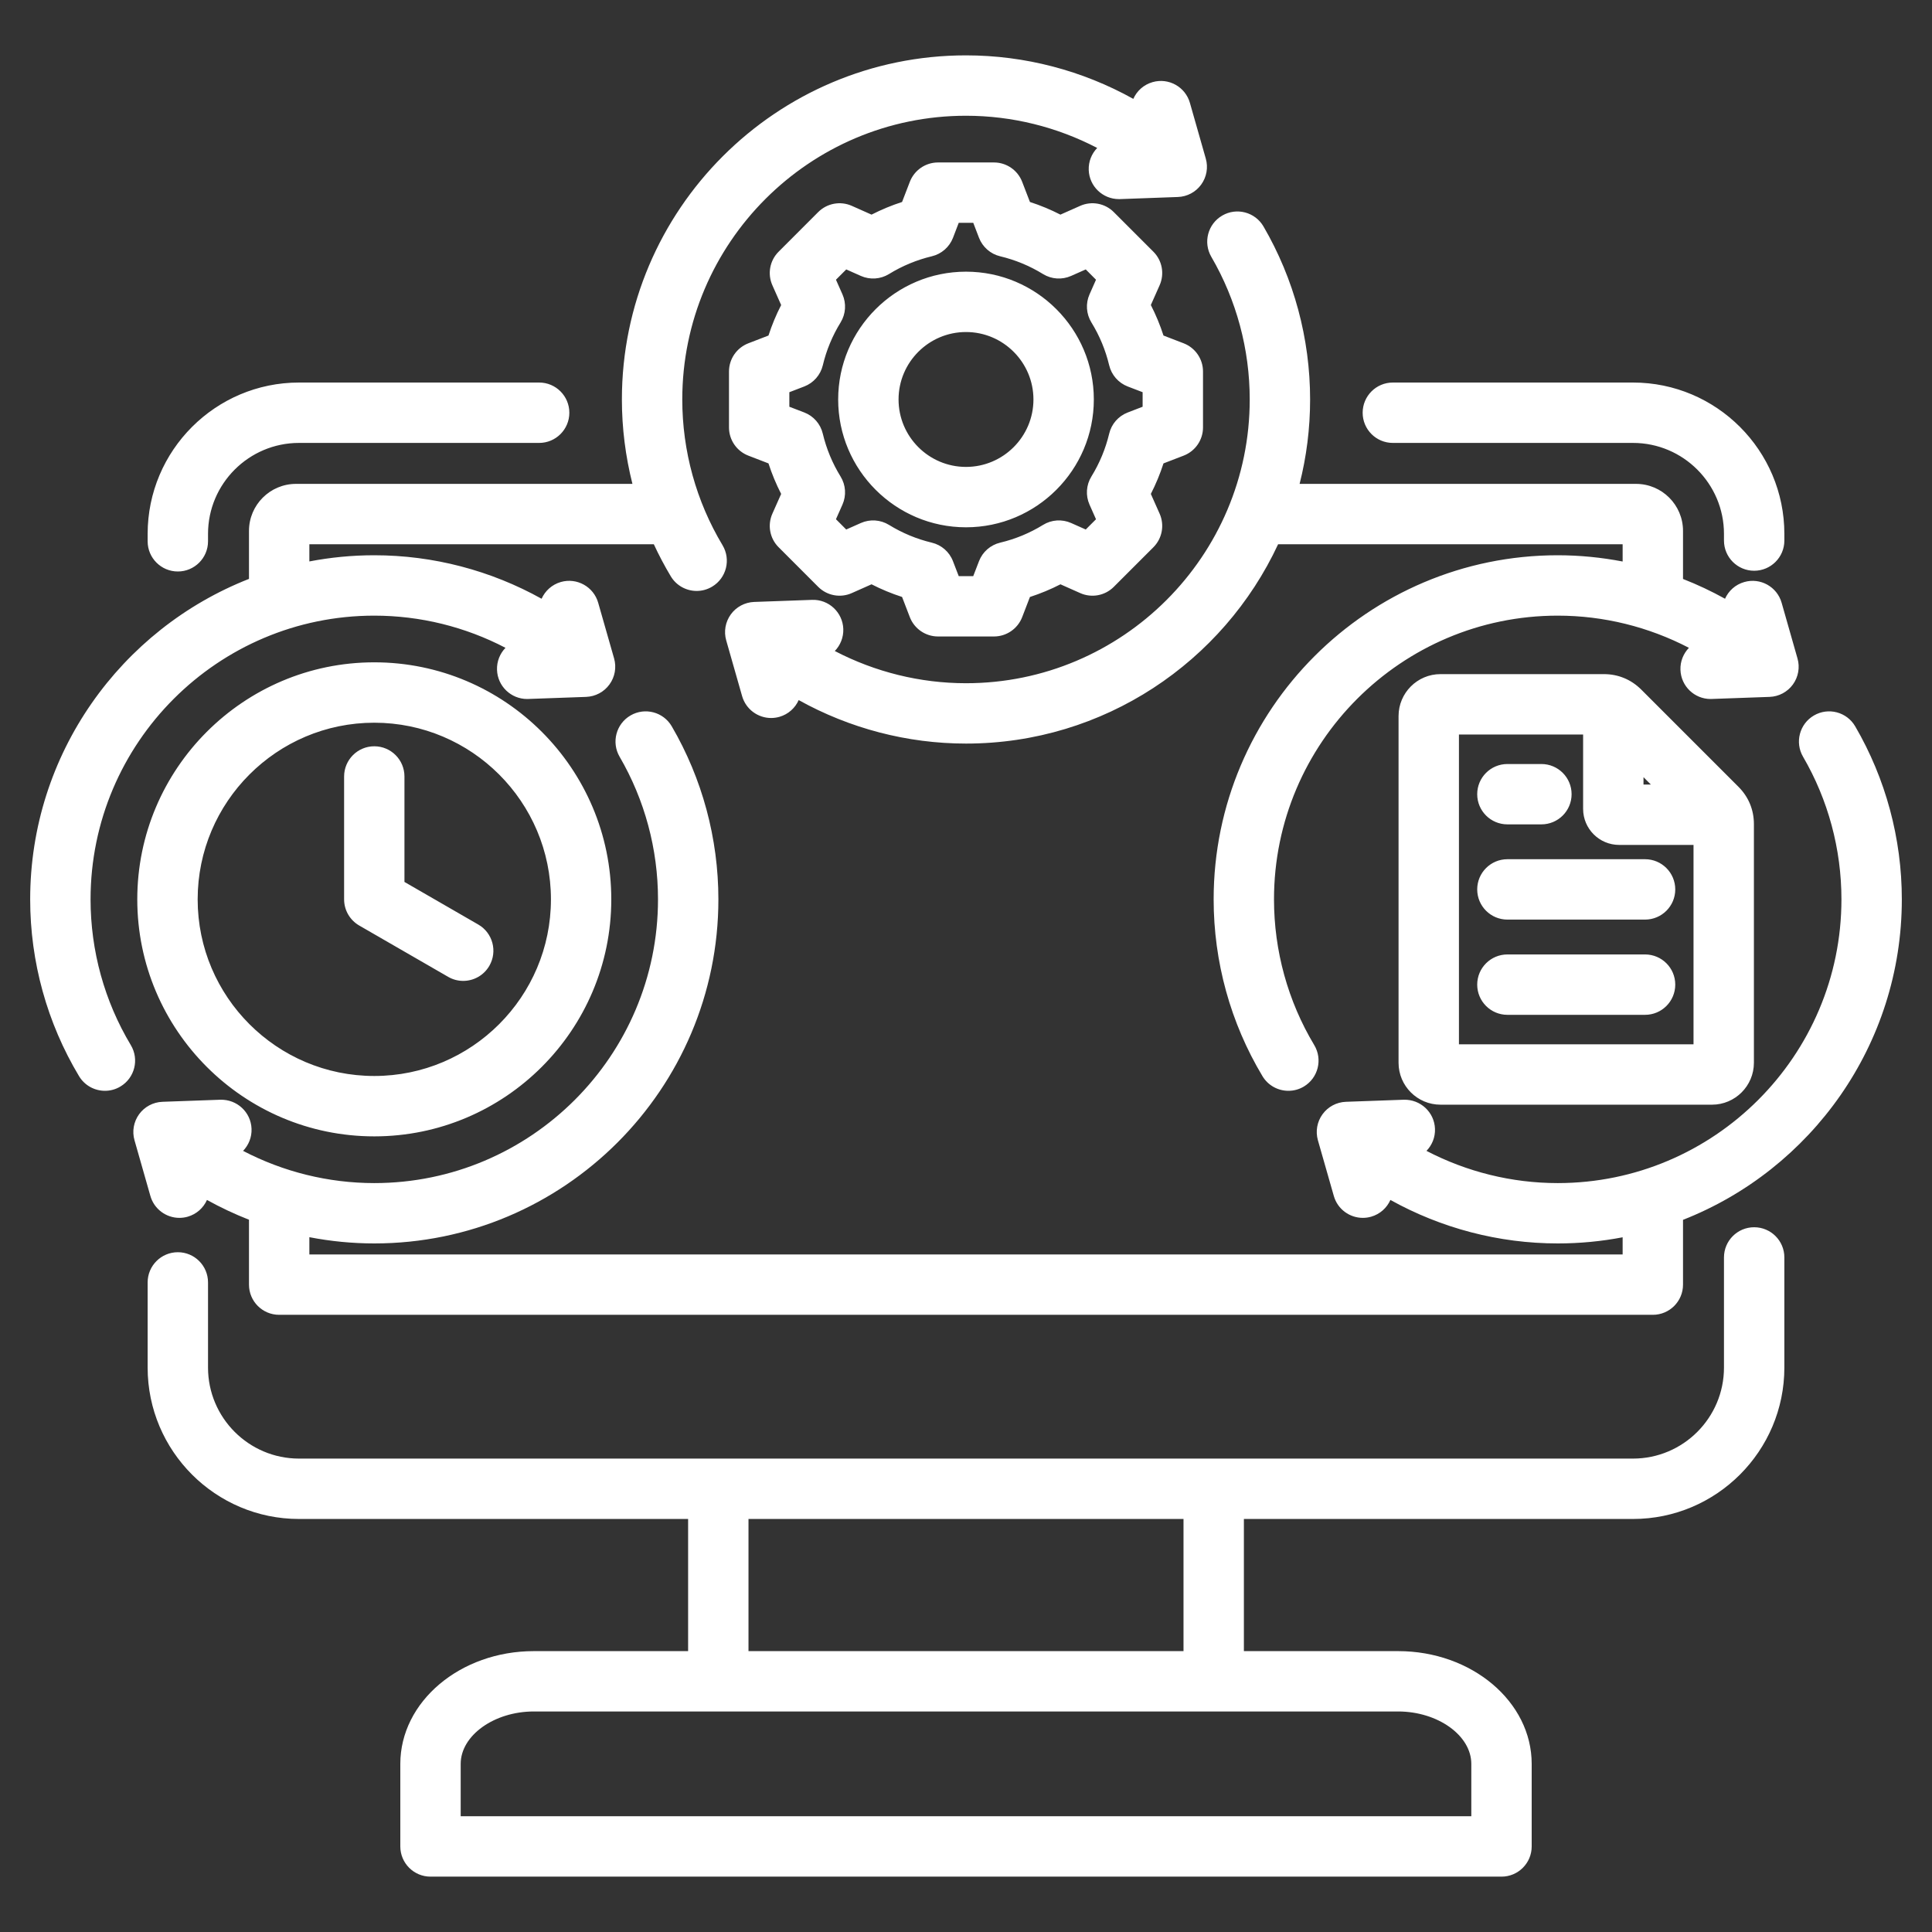 <svg width="55" height="55" viewBox="0 0 55 55" fill="none" xmlns="http://www.w3.org/2000/svg">
<rect x="0" y="0" width="55" height="55" fill="#333333" stroke="none"/>
<path d="M49.937 34.937C49.463 34.937 49.078 35.321 49.078 35.796V38.932C49.078 40.361 47.916 41.523 46.488 41.523H8.512C7.084 41.523 5.922 40.361 5.922 38.932V36.508C5.922 36.033 5.537 35.648 5.063 35.648C4.588 35.648 4.203 36.033 4.203 36.508V38.932C4.203 41.308 6.136 43.242 8.512 43.242H19.589V47.004H15.197C13.101 47.004 11.396 48.444 11.396 50.214V52.564C11.396 53.039 11.781 53.424 12.255 53.424H42.745C43.219 53.424 43.604 53.039 43.604 52.564V50.214C43.604 48.444 41.899 47.004 39.803 47.004H35.411V43.242H46.488C48.864 43.242 50.797 41.308 50.797 38.932V35.796C50.797 35.321 50.412 34.937 49.937 34.937ZM41.885 50.214V51.705H13.115V50.214C13.115 49.405 14.068 48.722 15.197 48.722H39.803C40.932 48.723 41.885 49.405 41.885 50.214ZM33.692 47.004H21.308V43.242H33.692V47.004H33.692ZM38.792 11.75C38.792 11.275 39.177 10.89 39.651 10.89H46.488C48.864 10.89 50.797 12.823 50.797 15.199V15.389C50.797 15.863 50.412 16.248 49.937 16.248C49.463 16.248 49.078 15.863 49.078 15.389V15.199C49.078 13.771 47.916 12.609 46.488 12.609H39.651C39.176 12.609 38.792 12.224 38.792 11.75ZM4.203 15.41V15.199C4.203 12.823 6.136 10.89 8.512 10.89H15.349C15.823 10.89 16.208 11.275 16.208 11.75C16.208 12.224 15.823 12.609 15.349 12.609H8.512C7.084 12.609 5.922 13.771 5.922 15.199V15.41C5.922 15.884 5.537 16.269 5.063 16.269C4.588 16.269 4.203 15.884 4.203 15.41ZM34.484 7.312C34.245 6.902 34.384 6.376 34.794 6.137C35.204 5.898 35.73 6.037 35.969 6.447C36.837 7.937 37.296 9.64 37.296 11.372C37.296 12.201 37.192 13.006 36.997 13.775H46.574C47.312 13.775 47.912 14.375 47.912 15.113V16.482C48.322 16.642 48.722 16.831 49.108 17.045C49.208 16.821 49.402 16.641 49.657 16.569C50.113 16.438 50.589 16.703 50.719 17.159L51.171 18.745C51.244 18.999 51.195 19.272 51.04 19.486C50.885 19.699 50.64 19.83 50.376 19.839L48.728 19.898C48.718 19.899 48.707 19.899 48.697 19.899C48.236 19.899 47.855 19.534 47.839 19.07C47.83 18.827 47.924 18.605 48.08 18.442C46.935 17.846 45.656 17.526 44.345 17.526C39.892 17.526 36.268 21.149 36.268 25.603C36.268 27.068 36.664 28.502 37.414 29.752C37.658 30.159 37.526 30.686 37.119 30.931C36.981 31.014 36.828 31.053 36.678 31.053C36.386 31.053 36.102 30.905 35.94 30.636C35.03 29.12 34.55 27.379 34.55 25.603C34.55 20.202 38.944 15.807 44.345 15.807C44.969 15.807 45.588 15.869 46.193 15.985V15.494H36.385C34.826 18.842 31.43 21.168 27.5 21.168C25.826 21.168 24.185 20.735 22.737 19.93C22.637 20.154 22.443 20.334 22.188 20.407C22.11 20.429 22.03 20.44 21.952 20.44C21.578 20.44 21.234 20.194 21.126 19.816L20.674 18.231C20.601 17.977 20.65 17.704 20.805 17.49C20.96 17.276 21.206 17.146 21.469 17.136L23.117 17.077C23.591 17.059 23.99 17.431 24.007 17.905C24.015 18.148 23.922 18.371 23.765 18.533C24.911 19.13 26.193 19.45 27.5 19.45C31.954 19.45 35.577 15.826 35.577 11.373C35.577 9.943 35.199 8.539 34.484 7.312ZM21.304 9.773C20.972 9.901 20.753 10.22 20.753 10.575V12.169C20.753 12.524 20.972 12.843 21.304 12.971L21.877 13.192C21.974 13.491 22.094 13.781 22.238 14.061L21.988 14.623C21.843 14.948 21.914 15.328 22.166 15.579L23.292 16.706C23.544 16.958 23.924 17.029 24.249 16.884L24.811 16.634C25.091 16.777 25.381 16.898 25.68 16.994L25.901 17.569C26.029 17.9 26.348 18.119 26.703 18.119H28.297C28.652 18.119 28.971 17.9 29.099 17.569L29.32 16.995C29.618 16.898 29.909 16.778 30.189 16.634L30.751 16.884C31.076 17.029 31.456 16.958 31.707 16.707L32.834 15.58C33.086 15.328 33.156 14.948 33.012 14.623L32.762 14.061C32.905 13.781 33.026 13.491 33.122 13.192L33.696 12.971C34.028 12.843 34.247 12.524 34.247 12.169V10.575C34.247 10.22 34.028 9.901 33.696 9.773L33.122 9.552C33.026 9.254 32.905 8.963 32.762 8.683L33.012 8.121C33.156 7.796 33.086 7.416 32.834 7.165L31.707 6.038C31.456 5.786 31.076 5.716 30.751 5.86L30.188 6.11C29.909 5.967 29.618 5.846 29.32 5.75L29.099 5.176C28.971 4.844 28.652 4.625 28.297 4.625H26.703C26.348 4.625 26.029 4.844 25.901 5.176L25.68 5.75C25.381 5.846 25.091 5.967 24.811 6.11L24.249 5.86C23.924 5.716 23.544 5.786 23.292 6.038L22.166 7.165C21.914 7.416 21.843 7.796 21.988 8.121L22.238 8.684C22.094 8.963 21.974 9.254 21.877 9.552L21.304 9.773ZM22.472 11.165L22.896 11.002C23.161 10.9 23.358 10.674 23.424 10.399C23.526 9.968 23.697 9.557 23.93 9.179C24.078 8.938 24.098 8.639 23.983 8.38L23.798 7.963L24.091 7.67L24.507 7.855C24.766 7.97 25.066 7.95 25.307 7.802C25.685 7.569 26.096 7.399 26.526 7.296C26.802 7.231 27.028 7.033 27.13 6.769L27.293 6.344H27.707L27.87 6.769C27.972 7.033 28.198 7.231 28.473 7.296C28.904 7.399 29.315 7.569 29.693 7.802C29.934 7.95 30.233 7.97 30.492 7.855L30.909 7.67L31.201 7.963L31.017 8.379C30.901 8.638 30.922 8.938 31.07 9.179C31.303 9.557 31.473 9.968 31.576 10.399C31.642 10.675 31.839 10.9 32.103 11.002L32.528 11.165V11.579L32.103 11.743C31.839 11.844 31.641 12.07 31.576 12.346C31.473 12.776 31.303 13.187 31.07 13.565C30.921 13.807 30.901 14.106 31.016 14.365L31.201 14.782L30.909 15.074L30.493 14.889C30.233 14.774 29.934 14.794 29.693 14.943C29.315 15.176 28.904 15.346 28.473 15.448C28.197 15.514 27.972 15.711 27.87 15.976L27.706 16.401H27.293L27.129 15.976C27.028 15.711 26.802 15.514 26.526 15.448C26.095 15.345 25.685 15.175 25.307 14.942C25.065 14.794 24.766 14.774 24.507 14.889L24.09 15.074L23.798 14.781L23.983 14.365C24.098 14.106 24.078 13.807 23.929 13.565C23.696 13.187 23.526 12.777 23.423 12.345C23.358 12.07 23.161 11.844 22.896 11.742L22.471 11.579V11.165H22.472ZM27.5 15.011C29.506 15.011 31.139 13.379 31.139 11.372C31.139 9.366 29.506 7.734 27.5 7.734C25.494 7.734 23.861 9.366 23.861 11.372C23.861 13.379 25.494 15.011 27.5 15.011ZM27.5 9.452C28.558 9.452 29.42 10.314 29.42 11.372C29.42 12.431 28.558 13.292 27.5 13.292C26.441 13.292 25.58 12.431 25.58 11.372C25.58 10.314 26.441 9.452 27.5 9.452ZM3.429 30.93C3.291 31.014 3.138 31.053 2.988 31.053C2.696 31.053 2.411 30.904 2.25 30.636C1.34 29.119 0.859 27.379 0.859 25.603C0.859 21.459 3.445 17.909 7.088 16.48V15.113C7.088 14.375 7.688 13.775 8.426 13.775H18.004C17.807 12.993 17.704 12.187 17.704 11.372C17.704 5.971 22.099 1.576 27.5 1.576C29.179 1.576 30.816 2.009 32.263 2.815C32.363 2.59 32.557 2.41 32.812 2.338C33.268 2.207 33.744 2.472 33.874 2.928L34.326 4.514C34.399 4.768 34.35 5.041 34.195 5.255C34.04 5.469 33.795 5.599 33.531 5.608L31.883 5.668C31.873 5.668 31.862 5.668 31.852 5.668C31.392 5.668 31.01 5.303 30.994 4.84C30.985 4.597 31.078 4.374 31.235 4.212C30.09 3.615 28.81 3.295 27.5 3.295C23.046 3.295 19.423 6.918 19.423 11.372C19.423 12.837 19.819 14.271 20.569 15.521C20.813 15.928 20.681 16.456 20.274 16.7C20.136 16.783 19.983 16.823 19.833 16.823C19.541 16.823 19.256 16.674 19.095 16.405C18.918 16.109 18.757 15.805 18.613 15.494H8.807V15.983C9.406 15.868 10.023 15.807 10.655 15.807C12.334 15.807 13.971 16.24 15.418 17.045C15.518 16.821 15.713 16.641 15.967 16.568C16.423 16.438 16.899 16.703 17.029 17.159L17.482 18.744C17.554 18.998 17.506 19.272 17.35 19.485C17.195 19.699 16.95 19.829 16.686 19.839L15.038 19.898C15.028 19.899 15.018 19.899 15.007 19.899C14.547 19.899 14.165 19.534 14.149 19.07C14.14 18.827 14.234 18.604 14.39 18.442C13.246 17.845 11.966 17.526 10.655 17.526C6.201 17.526 2.578 21.149 2.578 25.603C2.578 27.067 2.974 28.502 3.724 29.752C3.968 30.158 3.836 30.686 3.429 30.93ZM54.141 25.603C54.141 29.746 51.555 33.297 47.912 34.726V36.571C47.912 37.046 47.527 37.43 47.053 37.43H7.947C7.473 37.43 7.088 37.046 7.088 36.571V34.723C6.678 34.562 6.278 34.374 5.892 34.16C5.792 34.384 5.598 34.564 5.343 34.637C5.264 34.66 5.185 34.67 5.107 34.67C4.733 34.67 4.389 34.424 4.281 34.046L3.829 32.461C3.756 32.207 3.805 31.934 3.96 31.72C4.115 31.506 4.36 31.376 4.624 31.366L6.272 31.307C6.746 31.294 7.144 31.661 7.161 32.135C7.17 32.378 7.076 32.601 6.92 32.763C8.065 33.36 9.348 33.68 10.655 33.68C15.109 33.68 18.732 30.056 18.732 25.603C18.732 24.174 18.354 22.77 17.639 21.543C17.4 21.133 17.539 20.607 17.949 20.368C18.359 20.129 18.885 20.267 19.124 20.678C19.992 22.167 20.451 23.87 20.451 25.603C20.451 31.004 16.056 35.398 10.655 35.398C10.031 35.398 9.413 35.337 8.807 35.22V35.712H46.193V35.223C45.594 35.338 44.977 35.398 44.345 35.398C42.67 35.398 41.03 34.965 39.582 34.16C39.482 34.384 39.288 34.564 39.033 34.637C38.954 34.66 38.875 34.67 38.797 34.67C38.422 34.67 38.078 34.424 37.971 34.046L37.518 32.461C37.446 32.207 37.494 31.934 37.65 31.72C37.805 31.506 38.05 31.376 38.314 31.366L39.962 31.307C40.436 31.294 40.834 31.661 40.851 32.135C40.86 32.378 40.766 32.601 40.609 32.763C41.755 33.36 43.037 33.68 44.345 33.68C48.798 33.68 52.422 30.056 52.422 25.603C52.422 24.174 52.044 22.77 51.329 21.543C51.09 21.133 51.229 20.607 51.639 20.368C52.049 20.129 52.575 20.267 52.814 20.678C53.682 22.167 54.141 23.87 54.141 25.603ZM45.66 19.191H41.007C40.349 19.191 39.814 19.727 39.814 20.384V30.255C39.814 30.913 40.349 31.448 41.007 31.448H48.737C49.395 31.448 49.93 30.913 49.93 30.255V23.461C49.93 23.053 49.778 22.686 49.489 22.397L46.724 19.632C46.435 19.344 46.068 19.191 45.66 19.191ZM46.787 22.125L46.996 22.334H46.787V22.125ZM41.533 29.729V20.91H45.068V23.027C45.068 23.593 45.528 24.053 46.094 24.053H48.211V29.729H41.533ZM42.053 22.609C42.053 22.134 42.438 21.75 42.913 21.75H43.88C44.355 21.75 44.74 22.134 44.74 22.609C44.74 23.084 44.355 23.468 43.88 23.468H42.913C42.438 23.468 42.053 23.084 42.053 22.609ZM47.691 28.03C47.691 28.505 47.306 28.89 46.831 28.89H42.913C42.438 28.89 42.053 28.505 42.053 28.03C42.053 27.556 42.438 27.171 42.913 27.171H46.831C47.306 27.171 47.691 27.555 47.691 28.03ZM47.691 25.32C47.691 25.794 47.306 26.179 46.831 26.179H42.913C42.438 26.179 42.053 25.794 42.053 25.32C42.053 24.845 42.438 24.46 42.913 24.46H46.831C47.306 24.46 47.691 24.845 47.691 25.32ZM10.655 18.855C6.935 18.855 3.908 21.882 3.908 25.603C3.908 29.323 6.935 32.35 10.655 32.35C14.376 32.35 17.402 29.323 17.402 25.603C17.402 21.882 14.376 18.855 10.655 18.855ZM10.655 30.631C7.882 30.631 5.627 28.375 5.627 25.603C5.627 22.83 7.882 20.574 10.655 20.574C13.428 20.574 15.684 22.83 15.684 25.603C15.684 28.375 13.428 30.631 10.655 30.631ZM13.931 27.494C13.772 27.77 13.483 27.924 13.186 27.924C13.04 27.924 12.892 27.887 12.757 27.808L10.225 26.347C9.96 26.193 9.796 25.91 9.796 25.603V22.105C9.796 21.63 10.181 21.245 10.655 21.245C11.13 21.245 11.514 21.63 11.514 22.105V25.107L13.616 26.32C14.027 26.557 14.168 27.083 13.931 27.494Z" fill="white"/>
</svg>
